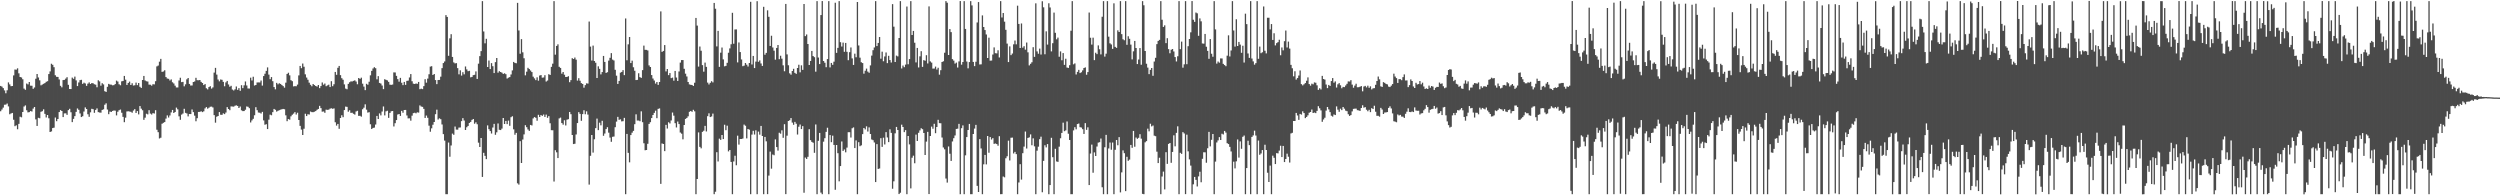 <?xml version="1.0" encoding="UTF-8"?>
<svg xmlns="http://www.w3.org/2000/svg" width="1920" height="150">
  <path d="M0 65.989h1v19.464H0zM1 66.521h1v17.623H1zM2 67.671h1v14.991H2zM3 69.434h1v11.002H3zM4 71.645h1v8.711H4zM5 69.299h1v10.204H5zM6 63.283h1v18.420H6zM7 64.801h1v22.969H7zM8 66.182h1v20.963H8zM9 66.063h1v20.649H9zM10 57.902h1v34.072H10zM11 53.402h1v43.502H11zM12 53.484h1v42.783H12zM13 52.504h1v46.795H13zM14 56.307h1v38.842H14zM15 59.115h1v30.513H15zM16 59.485h1v30.631H16zM17 60.866h1v25.128H17zM18 68.021h1v13.797H18zM19 68.976h1v11.948H19zM20 64.180h1v20.502H20zM21 64.800h1v21.514H21zM22 62.963h1v23.161H22zM23 65.778h1v19.523H23zM24 65.824h1v19.850H24zM25 68.218h1v15.200H25zM26 67.150h1v15.043H26zM27 60.454h1v31.240H27zM28 56.842h1v39.853H28zM29 59.492h1v30.964H29zM30 61.676h1v29.172H30zM31 65.525h1v20.327H31zM32 64.941h1v20.438H32zM33 64.336h1v19.615H33zM34 63.796h1v23.643H34zM35 62.837h1v27.398H35zM36 62.384h1v25.951H36zM37 56.869h1v33.985H37zM38 54.822h1v46.541H38zM39 48.965h1v51.956H39zM40 49.755h1v48.599H40zM41 51.608h1v46.461H41zM42 57.816h1v32.440H42zM43 58.984h1v34.084H43zM44 59.101h1v32.272H44zM45 61.033h1v25.037H45zM46 65.914h1v18.678H46zM47 67.065h1v18.160H47zM48 61.492h1v28.407H48zM49 61.338h1v25.746H49zM50 60.342h1v26.673H50zM51 59.265h1v28.976H51zM52 65.120h1v19.484H52zM53 68.327h1v15.233H53zM54 68.386h1v17.811H54zM55 59.615h1v34.204H55zM56 60.544h1v30.754H56zM57 58.826h1v30.344H57zM58 61.752h1v24.183H58zM59 66.092h1v17.188H59zM60 63.321h1v21.005H60zM61 61.520h1v25.641H61zM62 61.307h1v28.578H62zM63 64.407h1v24.890H63zM64 63.494h1v22.165H64zM65 64.110h1v18.380H65zM66 65.943h1v17.791H66zM67 64.238h1v23.542H67zM68 63.296h1v26.409H68zM69 64.494h1v21.756H69zM70 63.773h1v19.806H70zM71 63.933h1v19.931H71zM72 64.740h1v21.876H72zM73 65.035h1v19.378H73zM74 67.024h1v16.225H74zM75 61.632h1v24.506H75zM76 62.505h1v23.896H76zM77 65.769h1v20.785H77zM78 63.911h1v20.503H78zM79 64.832h1v19.123H79zM80 70.027h1v10.387H80zM81 70.601h1v8.750H81zM82 66.688h1v17.460H82zM83 64.405h1v23.318H83zM84 64.941h1v20.774H84zM85 65.042h1v20.922H85zM86 65.537h1v19.645H86zM87 65.378h1v19.470H87zM88 64.570h1v20.421H88zM89 61.884h1v26.754H89zM90 62.644h1v23.173H90zM91 64.720h1v19.911H91zM92 65.481h1v18.618H92zM93 62.461h1v24.114H93zM94 62.148h1v27.590H94zM95 58.293h1v35.534H95zM96 61.162h1v29.224H96zM97 65.233h1v20.396H97zM98 63.710h1v21.766H98zM99 62.655h1v22.987H99zM100 65.278h1v20.590H100zM101 63.943h1v22.634H101zM102 65.695h1v19.204H102zM103 65.487h1v18.346H103zM104 63.461h1v23.272H104zM105 65.370h1v19.931H105zM106 63.741h1v24.105H106zM107 66.642h1v14.819H107zM108 67.556h1v15.895H108zM109 61.436h1v23.272H109zM110 58.298h1v33.734H110zM111 61.804h1v28.581H111zM112 62.417h1v24.947H112zM113 62.602h1v25.258H113zM114 64.955h1v19.702H114zM115 65.061h1v22.187H115zM116 65.802h1v22.166H116zM117 64.666h1v22.224H117zM118 64.801h1v22.410H118zM119 62.338h1v22.290H119zM120 50.971h1v48.683H120zM121 50.307h1v51.245H121zM122 47.341h1v58.992H122zM123 45.192h1v60.581H123zM124 55.202h1v39.802H124zM125 54.892h1v39.404H125zM126 53.980h1v39.782H126zM127 59.189h1v31.891H127zM128 60.301h1v28.321H128zM129 60.505h1v29.760H129zM130 61.803h1v26.864H130zM131 61.003h1v25.301H131zM132 63.179h1v21.243H132zM133 64.090h1v22.706H133zM134 65.796h1v20.229H134zM135 67.196h1v15.428H135zM136 67.171h1v16.803H136zM137 61.776h1v27.557H137zM138 59.720h1v32.272H138zM139 63.090h1v24.909H139zM140 62.866h1v24.334H140zM141 66.289h1v17.260H141zM142 64.783h1v21.919H142zM143 60.905h1v26.224H143zM144 59.887h1v29.509H144zM145 64.470h1v23.079H145zM146 65.689h1v21.927H146zM147 65.621h1v18.466H147zM148 62.973h1v23.122H148zM149 62.549h1v26.269H149zM150 59.766h1v33.378H150zM151 61.604h1v29.148H151zM152 61.643h1v24.317H152zM153 61.433h1v24.489H153zM154 62.882h1v22.563H154zM155 63.762h1v22.338H155zM156 65.316h1v20.185H156zM157 64.577h1v18.686H157zM158 67.787h1v14.417H158zM159 68.639h1v14.812H159zM160 66.869h1v15.893H160zM161 66.210h1v15.779H161zM162 68.021h1v13.826H162zM163 67.133h1v15.413H163zM164 55.779h1v32.665H164zM165 52.100h1v42.115H165zM166 57.280h1v32.354H166zM167 61.107h1v27.961H167zM168 62.463h1v23.624H168zM169 61.036h1v27.074H169zM170 61.284h1v26.954H170zM171 62.875h1v24.172H171zM172 66.269h1v21.377H172zM173 63.280h1v23.142H173zM174 62.164h1v20.113H174zM175 64.856h1v18.839H175zM176 66.630h1v18.008H176zM177 65.908h1v15.807H177zM178 68.745h1v13.059H178zM179 69.454h1v12.481H179zM180 68.612h1v12.590H180zM181 66.392h1v14.485H181zM182 69.036h1v12.312H182zM183 67.688h1v15.280H183zM184 69.714h1v12.106H184zM185 65.449h1v19.283H185zM186 67.675h1v17.678H186zM187 65.523h1v19.751H187zM188 62.585h1v21.676H188zM189 65.617h1v16.157H189zM190 67.949h1v14.078H190zM191 68.002h1v15.107H191zM192 59.666h1v34.387H192zM193 61.775h1v30.673H193zM194 58.951h1v32.280H194zM195 65.706h1v22.801H195zM196 65.273h1v17.061H196zM197 63.358h1v21.269H197zM198 63.297h1v23.116H198zM199 63.319h1v23.238H199zM200 61.847h1v25.358H200zM201 65.742h1v20.167H201zM202 58.426h1v34.057H202zM203 56.628h1v39.152H203zM204 54.451h1v40.943H204zM205 51.761h1v47.357H205zM206 57.311h1v34.615H206zM207 60.845h1v27.203H207zM208 59.204h1v29.317H208zM209 62.372h1v23.771H209zM210 66.855h1v16.801H210zM211 68.605h1v15.741H211zM212 63.648h1v22.086H212zM213 64.742h1v20.348H213zM214 63.964h1v20.653H214zM215 64.450h1v19.777H215zM216 65.338h1v18.603H216zM217 66.150h1v17.512H217zM218 67.332h1v16.609H218zM219 63.481h1v25.089H219zM220 56.785h1v36.314H220zM221 55.843h1v35.615H221zM222 57.843h1v34.039H222zM223 61.588h1v27.756H223zM224 62.346h1v25.776H224zM225 66.363h1v20.870H225zM226 66.160h1v19.965H226zM227 66.231h1v21.750H227zM228 64.982h1v21.582H228zM229 57.912h1v34.240H229zM230 50.623h1v46.025H230zM231 52.383h1v47.167H231zM232 48.787h1v54.879H232zM233 51.247h1v47.637H233zM234 57.101h1v30.235H234zM235 59.562h1v29.575H235zM236 61.236h1v26.544H236zM237 63.492h1v24.461H237zM238 65.103h1v20.566H238zM239 66.244h1v19.878H239zM240 64.516h1v21.640H240zM241 65.331h1v20.456H241zM242 66.054h1v19.236H242zM243 66.493h1v17.816H243zM244 65.291h1v18.363H244zM245 67.703h1v13.620H245zM246 66.114h1v16.921H246zM247 63.324h1v22.437H247zM248 65.034h1v20.577H248zM249 64.164h1v22.491H249zM250 66.198h1v18.032H250zM251 65.585h1v18.816H251zM252 65.004h1v19.244H252zM253 66.854h1v16.579H253zM254 62.366h1v20.807H254zM255 66.186h1v17.348H255zM256 64.734h1v18.529H256zM257 55.252h1v38.652H257zM258 57.447h1v39.007H258zM259 52.057h1v43.127H259zM260 50.622h1v48.299H260zM261 57.695h1v32.936H261zM262 60.068h1v28.469H262zM263 61.243h1v28.769H263zM264 64.826h1v19.694H264zM265 68.044h1v13.811H265zM266 68.561h1v13.527H266zM267 64.399h1v21.428H267zM268 63.177h1v21.483H268zM269 62.490h1v24.196H269zM270 62.542h1v24.034H270zM271 62.125h1v25.250H271zM272 61.672h1v26.329H272zM273 62.641h1v22.977H273zM274 64.692h1v20.422H274zM275 59.917h1v29.053H275zM276 60.564h1v28.360H276zM277 59.673h1v29.903H277zM278 64.239h1v19.668H278zM279 66.533h1v16.151H279zM280 69.223h1v10.916H280zM281 64.342h1v19.879H281zM282 65.067h1v21.426H282zM283 62.790h1v23.397H283zM284 57.880h1v37.570H284zM285 54.429h1v44.642H285zM286 52.575h1v45.678H286zM287 51.608h1v46.386H287zM288 52.390h1v43.249H288zM289 60.952h1v28.070H289zM290 58.473h1v32.925H290zM291 63.696h1v23.377H291zM292 64.155h1v24.496H292zM293 65.677h1v19.983H293zM294 68.470h1v13.287H294zM295 60.813h1v27.827H295zM296 61.323h1v24.168H296zM297 61.763h1v23.289H297zM298 62.872h1v27.666H298zM299 65.042h1v21.713H299zM300 65.200h1v20.236H300zM301 64.910h1v20.360H301zM302 55.590h1v41.555H302zM303 55.662h1v38.959H303zM304 58.245h1v33.949H304zM305 60.755h1v27.214H305zM306 62.725h1v24.848H306zM307 59.799h1v29.221H307zM308 63.541h1v21.609H308zM309 65.399h1v21.184H309zM310 62.912h1v21.575H310zM311 65.188h1v19.247H311zM312 62.125h1v26.534H312zM313 61.894h1v29.014H313zM314 59.516h1v31.370H314zM315 56.886h1v35.798H315zM316 62.420h1v26.389H316zM317 64.271h1v22.637H317zM318 64.506h1v22.092H318zM319 64.111h1v22.925H319zM320 64.370h1v21.897H320zM321 62.908h1v23.569H321zM322 68.492h1v12.459H322zM323 68.122h1v13.709H323zM324 68.433h1v13.659H324zM325 66.156h1v17.461H325zM326 60.824h1v29.747H326zM327 63.503h1v25.209H327zM328 60.380h1v30.107H328zM329 57.022h1v39.481H329zM330 51.163h1v50.011H330zM331 50.822h1v47.744H331zM332 57.598h1v38.199H332zM333 56.851h1v36.825H333zM334 61.511h1v26.203H334zM335 64.602h1v19.643H335zM336 61.465h1v30.327H336zM337 61.414h1v29.473H337zM338 58.871h1v32.685H338zM339 52.305h1v43.269H339zM340 48.458h1v54.545H340zM341 47.223h1v60.749H341zM342 11.641h1v137.497H342zM343 12.994h1v136.148H343zM344 42.848h1v66.641H344zM345 29.434h1v90.952H345zM346 26.279h1v85.434H346zM347 43.711h1v58.887H347zM348 47.912h1v55.620H348zM349 48.689h1v48.503H349zM350 48.478h1v51.074H350zM351 52.341h1v47.227H351zM352 57.092h1v40.912H352zM353 54.036h1v43.846H353zM354 58.065h1v34.989H354zM355 55.452h1v35.290H355zM356 57.072h1v35.519H356zM357 51.067h1v48.778H357zM358 53.311h1v44.450H358zM359 54.682h1v42.018H359zM360 54.367h1v40.064H360zM361 59.398h1v34.222H361zM362 59.099h1v32.951H362zM363 57.686h1v33.705H363zM364 57.440h1v37.578H364zM365 54.855h1v39.094H365zM366 60.632h1v34.822H366zM367 48.899h1v60.656H367zM368 43.121h1v69.789H368zM369 39.261h1v66.747H369zM370 0.860h1v135.028H370zM371 24.158h1v93.192H371zM372 33.300h1v86.411H372zM373 29.778h1v92.434H373zM374 51.459h1v44.855H374zM375 46.495h1v52.749H375zM376 53.032h1v47.621H376zM377 48.503h1v54.055H377zM378 50.851h1v47.100H378zM379 56.102h1v39.006H379zM380 47.713h1v55.799H380zM381 44.547h1v57.073H381zM382 55.792h1v39.009H382zM383 54.685h1v45.013H383zM384 55.311h1v44.570H384zM385 55.821h1v42.920H385zM386 56.798h1v33.817H386zM387 56.272h1v38.952H387zM388 56.980h1v35.909H388zM389 60.309h1v35.008H389zM390 59.667h1v32.979H390zM391 59.200h1v37.414H391zM392 57.193h1v32.819H392zM393 54.041h1v35.240H393zM394 47.584h1v51.749H394zM395 48.330h1v55.150H395zM396 48.594h1v53.466H396zM397 2.192h1v138.598H397zM398 23.382h1v118.391H398zM399 41.266h1v67.153H399zM400 30.039h1v95.157H400zM401 40.208h1v66.931H401zM402 44.763h1v58.467H402zM403 57.870h1v38.270H403zM404 55.038h1v42.636H404zM405 52.075h1v47.367H405zM406 53.044h1v47.474H406zM407 54.181h1v41.793H407zM408 55.370h1v40.977H408zM409 58.880h1v32.071H409zM410 60.203h1v29.687H410zM411 61.520h1v28.957H411zM412 59.397h1v33.319H412zM413 61.969h1v26.201H413zM414 58.011h1v31.844H414zM415 57.637h1v30.747H415zM416 59.667h1v29.322H416zM417 59.508h1v28.427H417zM418 57.770h1v32.051H418zM419 62.627h1v25.364H419zM420 61.870h1v28.577H420zM421 57.004h1v32.204H421zM422 57.573h1v37.111H422zM423 51.363h1v48.608H423zM424 48.883h1v51.140H424zM425 0.856h1v138.542H425zM426 41.986h1v73.382H426zM427 35.259h1v81.737H427zM428 34.071h1v87.313H428zM429 51.292h1v39.638H429zM430 52.169h1v38.145H430zM431 56.585h1v37.929H431zM432 55.276h1v40.446H432zM433 57.419h1v34.937H433zM434 59.121h1v37.224H434zM435 59.101h1v32.828H435zM436 58.511h1v33.022H436zM437 63.139h1v22.852H437zM438 61.550h1v26.162H438zM439 44.707h1v58.955H439zM440 45.305h1v65.359H440zM441 44.160h1v66.227H441zM442 45.849h1v57.417H442zM443 61.903h1v32.594H443zM444 60.036h1v26.069H444zM445 62.029h1v25.402H445zM446 63.855h1v28.914H446zM447 64.450h1v23.215H447zM448 67.340h1v17.321H448zM449 65.381h1v22.372H449zM450 63.998h1v21.513H450zM451 64.231h1v23.779H451zM452 16.562h1v125.234H452zM453 35.797h1v83.857H453zM454 46.513h1v57.145H454zM455 35.022h1v82.160H455zM456 46.824h1v60.137H456zM457 48.199h1v50.231H457zM458 59.910h1v31.181H458zM459 50.956h1v48.980H459zM460 52.884h1v41.339H460zM461 57.126h1v39.110H461zM462 55.351h1v37.438H462zM463 42.951h1v61.350H463zM464 47.548h1v54.985H464zM465 56.013h1v43.099H465zM466 55.432h1v42.236H466zM467 46.545h1v55.343H467zM468 44.396h1v61.297H468zM469 40.799h1v68.121H469zM470 45.761h1v59.314H470zM471 46.427h1v58.408H471zM472 53.624h1v44.074H472zM473 58.128h1v35.251H473zM474 64.463h1v25.279H474zM475 62.150h1v29.836H475zM476 55.803h1v35.856H476zM477 55.248h1v38.000H477zM478 53.871h1v39.202H478zM479 57.698h1v32.834H479zM480 14.162h1v134.972H480zM481 46.273h1v56.600H481zM482 34.052h1v83.331H482zM483 28.394h1v96.257H483zM484 48.443h1v55.300H484zM485 46.580h1v55.283H485zM486 51.659h1v48.850H486zM487 54.327h1v41.076H487zM488 61.489h1v26.298H488zM489 61.340h1v31.215H489zM490 56.274h1v36.306H490zM491 59.227h1v33.880H491zM492 59.799h1v25.705H492zM493 53.861h1v40.007H493zM494 35.012h1v75.014H494zM495 38.270h1v77.136H495zM496 38.274h1v76.915H496zM497 38.774h1v71.677H497zM498 50.246h1v44.924H498zM499 51.457h1v42.374H499zM500 57.675h1v33.017H500zM501 60.327h1v27.973H501zM502 61.839h1v24.836H502zM503 64.223h1v20.783H503zM504 62.968h1v27.814H504zM505 65.158h1v18.472H505zM506 62.968h1v20.291H506zM507 8.729h1v132.500H507zM508 39.858h1v70.341H508zM509 39.131h1v71.461H509zM510 34.634h1v81.428H510zM511 54.836h1v41.074H511zM512 52.973h1v45.756H512zM513 57.713h1v36.202H513zM514 56.120h1v38.696H514zM515 59.993h1v32.499H515zM516 59.612h1v26.833H516zM517 61.937h1v26.912H517zM518 54.478h1v40.143H518zM519 59.544h1v38.363H519zM520 62.132h1v31.209H520zM521 54.906h1v40.355H521zM522 48.079h1v53.688H522zM523 46.107h1v56.563H523zM524 46.143h1v60.845H524zM525 52.845h1v43.175H525zM526 56.601h1v34.762H526zM527 58.707h1v31.877H527zM528 62.970h1v26.356H528zM529 64.837h1v21.044H529zM530 65.151h1v20.104H530zM531 65.299h1v20.551H531zM532 65.992h1v18.344H532zM533 63.554h1v21.926H533zM534 13.790h1v135.354H534zM535 19.677h1v117.804H535zM536 51.143h1v50.552H536zM537 35.737h1v77.042H537zM538 38.952h1v74.958H538zM539 50.013h1v51.277H539zM540 55.039h1v45.379H540zM541 48.055h1v48.628H541zM542 51.377h1v49.571H542zM543 63.434h1v25.807H543zM544 64.852h1v22.201H544zM545 63.603h1v26.321H545zM546 62.358h1v27.101H546zM547 63.272h1v23.993H547zM548 2.270h1v146.870H548zM549 6.704h1v140.553H549zM550 35.611h1v81.280H550zM551 23.706h1v100.303H551zM552 51.333h1v55.158H552zM553 40.456h1v66.964H553zM554 36.479h1v67.206H554zM555 45.602h1v61.217H555zM556 50.941h1v44.880H556zM557 50.581h1v49.438H557zM558 48.241h1v48.252H558zM559 40.520h1v75.779H559zM560 37.182h1v78.035H560zM561 33.977h1v90.368H561zM562 9.827h1v139.316H562zM563 33.605h1v90.421H563zM564 22.631h1v96.978H564zM565 22.580h1v104.323H565zM566 47.935h1v56.275H566zM567 32.616h1v78.449H567zM568 40.003h1v66.762H568zM569 45.658h1v61.113H569zM570 50.858h1v55.530H570zM571 50.365h1v45.313H571zM572 48.387h1v48.158H572zM573 49.647h1v56.625H573zM574 51.076h1v48.008H574zM575 48.400h1v51.161H575zM576 1.381h1v147.746H576zM577 49.489h1v53.871H577zM578 42.959h1v57.517H578zM579 52.292h1v51.039H579zM580 47.302h1v52.791H580zM581 0.939h1v148.202H581zM582 47.459h1v53.590H582zM583 46.405h1v56.997H583zM584 48.732h1v47.988H584zM585 50.622h1v53.818H585zM586 5.227h1v143.931H586zM587 42.020h1v63.140H587zM588 40.579h1v67.986H588zM589 7.934h1v141.178H589zM590 12.879h1v121.993H590zM591 35.294h1v81.125H591zM592 27.423h1v102.139H592zM593 36.470h1v82.204H593zM594 38.926h1v80.325H594zM595 45.831h1v61.247H595zM596 36.798h1v76.133H596zM597 34.552h1v81.122H597zM598 45.486h1v56.461H598zM599 42.796h1v59.881H599zM600 45.055h1v55.044H600zM601 50.183h1v55.637H601zM602 54.737h1v40.643H602zM603 3.028h1v146.091H603zM604 41.783h1v62.394H604zM605 50.118h1v42.823H605zM606 56.305h1v36.073H606zM607 57.352h1v33.334H607zM608 54.528h1v39.622H608zM609 52.846h1v42.983H609zM610 55.958h1v37.637H610zM611 56.706h1v38.333H611zM612 52.248h1v51.094H612zM613 49.704h1v47.635H613zM614 55.546h1v40.101H614zM615 50.152h1v48.996H615zM616 53.652h1v43.213H616zM617 3.083h1v144.961H617zM618 27.745h1v93.261H618zM619 26.466h1v95.594H619zM620 33.779h1v86.662H620zM621 49.942h1v49.308H621zM622 46.814h1v60.788H622zM623 39.092h1v69.847H623zM624 43.044h1v66.565H624zM625 43.936h1v73.408H625zM626 55.060h1v40.525H626zM627 0.855h1v148.287H627zM628 44.159h1v63.959H628zM629 49.195h1v52.874H629zM630 11.593h1v136.337H630zM631 0.838h1v148.305H631zM632 46.869h1v61.930H632zM633 48.158h1v57.992H633zM634 51.592h1v49.670H634zM635 45.381h1v52.729H635zM636 0.854h1v148.285H636zM637 51.763h1v51.992H637zM638 48.339h1v60.877H638zM639 49.771h1v54.428H639zM640 47.366h1v63.926H640zM641 2.104h1v143.638H641zM642 40.622h1v70.726H642zM643 36.739h1v80.924H643zM644 0.869h1v138.389H644zM645 32.415h1v95.144H645zM646 35.730h1v72.939H646zM647 32.710h1v83.219H647zM648 39.805h1v74.966H648zM649 32.991h1v83.979H649zM650 39.800h1v73.570H650zM651 46.213h1v55.316H651zM652 40.075h1v61.455H652zM653 36.446h1v69.170H653zM654 44.833h1v53.679H654zM655 49.853h1v48.004H655zM656 41.212h1v72.512H656zM657 43.996h1v63.830H657zM658 1.542h1v147.619H658zM659 34.925h1v74.292H659zM660 44.293h1v67.982H660zM661 47.802h1v63.825H661zM662 48.410h1v54.582H662zM663 56.570h1v41.747H663zM664 54.329h1v45.059H664zM665 52.677h1v44.344H665zM666 55.002h1v46.014H666zM667 55.851h1v41.983H667zM668 50.247h1v52.658H668zM669 42.702h1v64.401H669zM670 38.573h1v69.123H670zM671 36.460h1v72.966H671zM672 0.858h1v138.963H672zM673 35.359h1v75.317H673zM674 32.991h1v96.739H674zM675 28.435h1v100.970H675zM676 45.044h1v61.099H676zM677 39.667h1v73.106H677zM678 47.037h1v58.711H678zM679 43.343h1v67.626H679zM680 40.278h1v61.176H680zM681 48.504h1v57.062H681zM682 42.846h1v66.301H682zM683 46.138h1v53.187H683zM684 48.050h1v53.977H684zM685 3.167h1v141.785H685zM686 20.490h1v118.768H686zM687 47.629h1v54.761H687zM688 42.699h1v54.767H688zM689 43.338h1v56.482H689zM690 29.168h1v119.857H690zM691 0.867h1v147.164H691zM692 52.562h1v43.165H692zM693 50.306h1v47.213H693zM694 51.622h1v49.873H694zM695 49.624h1v50.325H695zM696 4.995h1v144.143H696zM697 49.369h1v55.086H697zM698 45.365h1v65.536H698zM699 0.858h1v143.844H699zM700 26.905h1v94.250H700zM701 23.764h1v95.788H701zM702 32.841h1v92.532H702zM703 47.910h1v55.451H703zM704 36.811h1v71.479H704zM705 51.796h1v50.198H705zM706 43.240h1v56.893H706zM707 39.319h1v59.176H707zM708 51.335h1v47.910H708zM709 46.198h1v55.923H709zM710 46.656h1v72.387H710zM711 42.393h1v66.374H711zM712 48.758h1v52.506H712zM713 4.901h1v144.132H713zM714 47.131h1v57.336H714zM715 48.076h1v49.149H715zM716 52.665h1v46.228H716zM717 52.660h1v42.441H717zM718 51.159h1v51.160H718zM719 53.391h1v44.151H719zM720 52.011h1v40.004H720zM721 57.326h1v37.240H721zM722 53.915h1v40.748H722zM723 47.603h1v58.013H723zM724 47.071h1v66.205H724zM725 40.497h1v74.176H725zM726 0.868h1v136.240H726zM727 2.079h1v138.134H727zM728 42.221h1v70.250H728zM729 22.306h1v95.775H729zM730 24.696h1v98.879H730zM731 45.419h1v63.237H731zM732 46.536h1v59.625H732zM733 48.854h1v55.196H733zM734 48.084h1v50.948H734zM735 51.883h1v46.925H735zM736 47.134h1v47.996H736zM737 0.841h1v148.330H737zM738 49.670h1v48.806H738zM739 47.604h1v48.696H739zM740 0.864h1v148.292H740zM741 22.213h1v97.083H741zM742 47.268h1v57.974H742zM743 52.504h1v47.336H743zM744 47.673h1v47.514H744zM745 0.858h1v148.292H745zM746 4.130h1v145.010H746zM747 47.564h1v55.370H747zM748 50.813h1v47.927H748zM749 47.415h1v48.467H749zM750 17.260h1v125.485H750zM751 1.573h1v145.887H751zM752 49.503h1v57.363H752zM753 49.404h1v64.629H753zM754 11.801h1v137.361H754zM755 20.743h1v105.468H755zM756 23.072h1v95.917H756zM757 26.486h1v99.769H757zM758 44.536h1v59.907H758zM759 28.904h1v88.401H759zM760 46.607h1v58.673H760zM761 46.514h1v60.671H761zM762 41.860h1v64.235H762zM763 36.419h1v74.069H763zM764 40.850h1v69.312H764zM765 40.999h1v69.640H765zM766 38.608h1v73.336H766zM767 44.127h1v60.451H767zM768 0.854h1v148.292H768zM769 13.426h1v135.665H769zM770 9.999h1v125.575H770zM771 16.646h1v119.539H771zM772 22.891h1v98.649H772zM773 33.477h1v86.520H773zM774 47.643h1v60.376H774zM775 35.657h1v87.603H775zM776 42.336h1v63.469H776zM777 41.107h1v64.576H777zM778 34.025h1v83.852H778zM779 31.109h1v85.508H779zM780 34.050h1v84.306H780zM781 4.355h1v144.792H781zM782 18.406h1v121.744H782zM783 36.863h1v89.241H783zM784 18.015h1v119.934H784zM785 36.619h1v81.019H785zM786 35.487h1v77.091H786zM787 38.125h1v62.907H787zM788 32.689h1v81.400H788zM789 40.188h1v65.721H789zM790 50.239h1v55.247H790zM791 48.976h1v54.251H791zM792 47.824h1v63.754H792zM793 36.258h1v69.964H793zM794 43.685h1v68.678H794zM795 2.534h1v146.616H795zM796 39.485h1v76.213H796zM797 41.291h1v71.370H797zM798 37.348h1v69.576H798zM799 41.881h1v63.105H799zM800 0.977h1v146.707H800zM801 5.619h1v117.903H801zM802 41.659h1v69.924H802zM803 24.056h1v89.134H803zM804 34.244h1v76.422H804zM805 2.510h1v146.618H805zM806 5.709h1v136.429H806zM807 39.481h1v66.326H807zM808 33.189h1v87.548H808zM809 9.685h1v139.447H809zM810 25.210h1v89.046H810zM811 30.189h1v93.793H811zM812 28.868h1v95.438H812zM813 43.592h1v69.062H813zM814 39.454h1v66.728H814zM815 46.267h1v55.826H815zM816 40.769h1v53.459H816zM817 49.804h1v50.959H817zM818 45.123h1v55.002H818zM819 51.862h1v41.400H819zM820 52.156h1v50.568H820zM821 50.059h1v57.476H821zM822 23.580h1v125.560H822zM823 0.861h1v148.282H823zM824 49.397h1v50.741H824zM825 48.692h1v48.996H825zM826 57.204h1v42.101H826zM827 55.177h1v40.120H827zM828 53.663h1v41.226H828zM829 56.118h1v41.571H829zM830 55.492h1v42.430H830zM831 54.059h1v45.187H831zM832 52.239h1v50.619H832zM833 51.752h1v42.789H833zM834 57.394h1v42.369H834zM835 55.332h1v42.471H835zM836 9.629h1v132.519H836zM837 28.991h1v88.919H837zM838 34.274h1v76.763H838zM839 28.934h1v103.730H839zM840 46.161h1v70.858H840zM841 40.486h1v79.304H841zM842 41.570h1v70.944H842zM843 34.890h1v74.633H843zM844 37.839h1v71.376H844zM845 41.759h1v64.636H845zM846 12.842h1v130.959H846zM847 0.861h1v148.262H847zM848 43.493h1v69.623H848zM849 41.193h1v62.393H849zM850 0.848h1v148.299H850zM851 28.142h1v85.887H851zM852 33.278h1v76.161H852zM853 34.152h1v80.855H853zM854 37.521h1v71.930H854zM855 2.568h1v146.565H855zM856 35.971h1v79.067H856zM857 36.773h1v70.746H857zM858 23.288h1v88.266H858zM859 24.600h1v80.699H859zM860 0.848h1v146.914H860zM861 26.229h1v106.190H861zM862 30.132h1v85.354H862zM863 30.944h1v86.730H863zM864 0.863h1v145.941H864zM865 34.431h1v86.006H865zM866 27.862h1v95.633H866zM867 29.788h1v92.788H867zM868 34.232h1v77.089H868zM869 45.601h1v67.931H869zM870 39.417h1v61.119H870zM871 31.414h1v81.284H871zM872 36.841h1v68.791H872zM873 49.211h1v57.367H873zM874 45.696h1v60.119H874zM875 36.933h1v66.114H875zM876 49.703h1v56.797H876zM877 0.860h1v148.028H877zM878 4.049h1v145.092H878zM879 39.150h1v70.143H879zM880 48.963h1v59.429H880zM881 51.896h1v46.934H881zM882 56.935h1v43.907H882zM883 53.673h1v41.363H883zM884 52.216h1v44.872H884zM885 58.190h1v38.238H885zM886 47.276h1v56.894H886zM887 44.411h1v60.211H887zM888 33.890h1v82.580H888zM889 31.455h1v93.791H889zM890 30.635h1v90.510H890zM891 0.853h1v148.294H891zM892 15.134h1v120.433H892zM893 20.705h1v111.070H893zM894 19.446h1v126.027H894zM895 33.150h1v83.718H895zM896 29.344h1v96.510H896zM897 37.752h1v72.794H897zM898 40.903h1v68.903H898zM899 38.184h1v86.847H899zM900 37.628h1v79.052H900zM901 39.518h1v64.413H901zM902 43.807h1v68.574H902zM903 47.220h1v54.844H903zM904 43.194h1v53.806H904zM905 0.879h1v148.265H905zM906 37.801h1v79.558H906zM907 31.929h1v86.226H907zM908 51.945h1v49.546H908zM909 49.409h1v53.110H909zM910 0.856h1v148.243H910zM911 49.313h1v54.116H911zM912 35.486h1v80.751H912zM913 29.977h1v92.419H913zM914 24.829h1v102.362H914zM915 0.823h1v148.319H915zM916 15.134h1v126.413H916zM917 16.811h1v119.067H917zM918 9.603h1v128.543H918zM919 10.227h1v132.997H919zM920 27.494h1v108.004H920zM921 14.120h1v117.789H921zM922 16.392h1v123.567H922zM923 33.367h1v88.613H923zM924 33.540h1v83.394H924zM925 26.056h1v90.944H925zM926 35.869h1v89.113H926zM927 39.085h1v74.777H927zM928 45.167h1v56.120H928zM929 29.978h1v82.465H929zM930 41.271h1v66.109H930zM931 43.556h1v59.374H931zM932 0.866h1v148.278H932zM933 22.563h1v101.542H933zM934 48.842h1v60.572H934zM935 47.250h1v60.595H935zM936 48.146h1v57.159H936zM937 44.849h1v62.665H937zM938 44.897h1v57.814H938zM939 49.045h1v54.224H939zM940 49.971h1v50.603H940zM941 50.852h1v50.960H941zM942 42.744h1v67.223H942zM943 27.160h1v83.469H943zM944 43.362h1v69.442H944zM945 38.743h1v77.572H945zM946 0.846h1v148.299H946zM947 23.388h1v100.794H947zM948 35.810h1v93.523H948zM949 14.799h1v109.100H949zM950 35.350h1v71.758H950zM951 32.213h1v88.843H951zM952 34.278h1v74.295H952zM953 40.551h1v73.741H953zM954 35.133h1v69.943H954zM955 48.025h1v56.086H955zM956 10.508h1v138.612H956zM957 18.528h1v110.531H957zM958 41.076h1v67.014H958zM959 44.422h1v67.033H959zM960 0.859h1v148.287H960zM961 44.927h1v60.250H961zM962 47.132h1v56.871H962zM963 49.650h1v50.696H963zM964 48.479h1v55.601H964zM965 0.851h1v148.301H965zM966 45.167h1v62.769H966zM967 35.781h1v83.111H967zM968 40.859h1v77.018H968zM969 40.150h1v75.110H969zM970 4.952h1v144.197H970zM971 38.961h1v72.189H971zM972 41.000h1v74.205H972zM973 13.642h1v119.041H973zM974 13.636h1v126.124H974zM975 22.598h1v104.586H975zM976 18.508h1v130.637H976zM977 30.675h1v88.871H977zM978 25.526h1v95.659H978zM979 34.873h1v91.140H979zM980 33.144h1v84.457H980zM981 32.361h1v85.449H981zM982 30.500h1v85.152H982zM983 42.464h1v69.483H983zM984 36.458h1v84.177H984zM985 38.660h1v73.393H985zM986 31.643h1v92.803H986zM987 23.464h1v98.660H987zM988 36.478h1v81.551H988zM989 31.929h1v88.438H989zM990 37.312h1v87.531H990zM991 49.817h1v52.674H991zM992 52.432h1v49.583H992zM993 58.648h1v34.263H993zM994 54.742h1v38.197H994zM995 61.138h1v25.612H995zM996 59.966h1v28.716H996zM997 58.017h1v34.046H997zM998 54.135h1v33.365H998zM999 64.606h1v23.415H999zM1000 65.593h1v19.889H1000zM1001 64.739h1v22.085H1001zM1002 63.782h1v26.922H1002zM1003 61.983h1v27.840H1003zM1004 59.465h1v29.117H1004zM1005 64.558h1v22.022H1005zM1006 65.794h1v20.215H1006zM1007 64.280h1v19.862H1007zM1008 64.787h1v21.978H1008zM1009 63.283h1v23.151H1009zM1010 63.555h1v23.356H1010zM1011 65.520h1v19.629H1011zM1012 69.036h1v12.548H1012zM1013 67.778h1v15.377H1013zM1014 68.686h1v16.089H1014zM1015 58.251h1v35.286H1015zM1016 60.688h1v31.037H1016zM1017 61.143h1v29.283H1017zM1018 64.945h1v19.977H1018zM1019 67.696h1v14.480H1019zM1020 65.253h1v18.762H1020zM1021 65.999h1v20.100H1021zM1022 62.255h1v26.617H1022zM1023 59.950h1v29.603H1023zM1024 63.468h1v24.422H1024zM1025 62.513h1v25.844H1025zM1026 67.251h1v14.458H1026zM1027 64.760h1v19.460H1027zM1028 63.856h1v21.986H1028zM1029 65.488h1v17.983H1029zM1030 67.767h1v16.812H1030zM1031 66.715h1v15.471H1031zM1032 66.931h1v16.513H1032zM1033 65.621h1v19.354H1033zM1034 64.370h1v21.043H1034zM1035 62.491h1v25.284H1035zM1036 62.623h1v26.439H1036zM1037 61.525h1v26.835H1037zM1038 64.951h1v20.602H1038zM1039 67.396h1v16.209H1039zM1040 65.745h1v17.714H1040zM1041 64.303h1v19.079H1041zM1042 67.028h1v17.621H1042zM1043 66.946h1v17.852H1043zM1044 66.594h1v18.627H1044zM1045 66.117h1v16.850H1045zM1046 70.168h1v10.670H1046zM1047 66.453h1v16.213H1047zM1048 65.951h1v16.349H1048zM1049 67.108h1v17.173H1049zM1050 65.771h1v19.706H1050zM1051 67.408h1v16.934H1051zM1052 66.314h1v19.818H1052zM1053 68.663h1v14.404H1053zM1054 67.851h1v15.881H1054zM1055 67.663h1v13.530H1055zM1056 65.112h1v20.684H1056zM1057 62.218h1v26.709H1057zM1058 58.789h1v30.159H1058zM1059 60.909h1v28.713H1059zM1060 66.283h1v16.541H1060zM1061 66.749h1v17.385H1061zM1062 63.060h1v24.471H1062zM1063 63.667h1v22.776H1063zM1064 64.455h1v21.888H1064zM1065 64.808h1v21.239H1065zM1066 66.531h1v16.386H1066zM1067 66.864h1v14.816H1067zM1068 65.800h1v17.520H1068zM1069 64.550h1v22.553H1069zM1070 56.584h1v36.533H1070zM1071 58.803h1v34.642H1071zM1072 60.027h1v33.896H1072zM1073 63.678h1v24.217H1073zM1074 60.796h1v27.858H1074zM1075 60.837h1v27.371H1075zM1076 61.599h1v27.937H1076zM1077 59.239h1v30.366H1077zM1078 57.144h1v33.420H1078zM1079 61.790h1v25.613H1079zM1080 61.722h1v24.057H1080zM1081 66.902h1v16.309H1081zM1082 65.370h1v20.587H1082zM1083 60.964h1v25.175H1083zM1084 62.194h1v23.432H1084zM1085 66.416h1v19.643H1085zM1086 67.577h1v14.889H1086zM1087 63.615h1v21.297H1087zM1088 64.865h1v20.228H1088zM1089 64.544h1v20.481H1089zM1090 62.276h1v25.676H1090zM1091 64.769h1v22.330H1091zM1092 63.501h1v23.371H1092zM1093 66.397h1v18.316H1093zM1094 68.320h1v15.218H1094zM1095 67.855h1v12.892H1095zM1096 68.329h1v13.887H1096zM1097 65.735h1v20.798H1097zM1098 67.359h1v16.986H1098zM1099 66.030h1v17.852H1099zM1100 66.522h1v17.053H1100zM1101 69.050h1v12.288H1101zM1102 67.428h1v16.061H1102zM1103 66.706h1v15.891H1103zM1104 66.740h1v20.484H1104zM1105 63.365h1v23.446H1105zM1106 64.421h1v21.002H1106zM1107 64.035h1v24.343H1107zM1108 66.267h1v16.209H1108zM1109 67.713h1v14.432H1109zM1110 67.182h1v21.391H1110zM1111 57.621h1v35.610H1111zM1112 53.777h1v42.336H1112zM1113 53.083h1v44.885H1113zM1114 53.390h1v43.996H1114zM1115 59.009h1v29.622H1115zM1116 62.329h1v24.510H1116zM1117 61.335h1v27.100H1117zM1118 64.350h1v22.291H1118zM1119 64.879h1v19.684H1119zM1120 66.598h1v18.248H1120zM1121 65.964h1v18.104H1121zM1122 67.939h1v15.018H1122zM1123 68.250h1v16.485H1123zM1124 64.202h1v25.612H1124zM1125 61.729h1v30.962H1125zM1126 64.279h1v24.967H1126zM1127 62.500h1v24.053H1127zM1128 69.369h1v12.091H1128zM1129 67.298h1v15.920H1129zM1130 67.236h1v15.667H1130zM1131 65.010h1v21.424H1131zM1132 63.788h1v26.459H1132zM1133 64.021h1v22.570H1133zM1134 64.236h1v22.384H1134zM1135 63.271h1v24.559H1135zM1136 68.560h1v14.141H1136zM1137 66.274h1v17.812H1137zM1138 67.422h1v15.471H1138zM1139 66.288h1v17.173H1139zM1140 66.262h1v17.757H1140zM1141 66.688h1v15.923H1141zM1142 65.130h1v19.738H1142zM1143 61.271h1v24.960H1143zM1144 60.794h1v26.769H1144zM1145 59.652h1v29.830H1145zM1146 60.239h1v29.059H1146zM1147 59.949h1v28.601H1147zM1148 65.661h1v19.196H1148zM1149 67.273h1v18.080H1149zM1150 64.149h1v20.234H1150zM1151 66.159h1v17.075H1151zM1152 67.878h1v15.953H1152zM1153 67.365h1v16.741H1153zM1154 65.432h1v19.861H1154zM1155 65.244h1v18.628H1155zM1156 65.743h1v19.903H1156zM1157 63.136h1v22.951H1157zM1158 64.001h1v20.594H1158zM1159 66.420h1v17.676H1159zM1160 65.426h1v21.633H1160zM1161 64.521h1v20.871H1161zM1162 65.853h1v19.397H1162zM1163 68.264h1v12.792H1163zM1164 67.264h1v13.724H1164zM1165 65.700h1v16.527H1165zM1166 55.945h1v36.188H1166zM1167 55.644h1v36.282H1167zM1168 59.121h1v31.818H1168zM1169 60.898h1v29.017H1169zM1170 63.040h1v25.552H1170zM1171 64.017h1v22.228H1171zM1172 64.012h1v22.971H1172zM1173 63.223h1v23.783H1173zM1174 63.467h1v25.084H1174zM1175 62.808h1v26.098H1175zM1176 66.232h1v16.474H1176zM1177 68.674h1v13.127H1177zM1178 67.097h1v14.503H1178zM1179 64.333h1v25.655H1179zM1180 60.396h1v32.336H1180zM1181 62.200h1v25.994H1181zM1182 62.113h1v25.675H1182zM1183 69.031h1v14.206H1183zM1184 66.433h1v16.578H1184zM1185 65.942h1v17.210H1185zM1186 67.001h1v19.350H1186zM1187 64.231h1v23.498H1187zM1188 63.019h1v24.110H1188zM1189 65.000h1v18.875H1189zM1190 67.934h1v15.418H1190zM1191 68.281h1v13.344H1191zM1192 69.183h1v13.433H1192zM1193 67.582h1v15.624H1193zM1194 67.098h1v15.134H1194zM1195 67.516h1v15.759H1195zM1196 66.812h1v15.209H1196zM1197 64.165h1v20.868H1197zM1198 63.993h1v20.548H1198zM1199 63.713h1v21.873H1199zM1200 63.707h1v23.635H1200zM1201 66.633h1v19.832H1201zM1202 68.111h1v13.455H1202zM1203 66.428h1v16.726H1203zM1204 66.727h1v15.869H1204zM1205 65.798h1v16.660H1205zM1206 33.769h1v112.745H1206zM1207 0.832h1v148.326H1207zM1208 38.801h1v69.449H1208zM1209 39.166h1v83.007H1209zM1210 22.992h1v105.859H1210zM1211 34.294h1v79.084H1211zM1212 40.798h1v72.964H1212zM1213 43.521h1v69.209H1213zM1214 46.762h1v57.183H1214zM1215 40.240h1v64.686H1215zM1216 38.863h1v69.857H1216zM1217 29.160h1v83.147H1217zM1218 41.861h1v63.572H1218zM1219 49.021h1v54.421H1219zM1220 5.878h1v143.265H1220zM1221 26.070h1v97.640H1221zM1222 31.236h1v88.452H1222zM1223 21.737h1v112.630H1223zM1224 37.715h1v71.155H1224zM1225 42.315h1v64.539H1225zM1226 43.361h1v54.743H1226zM1227 45.802h1v56.193H1227zM1228 52.074h1v48.022H1228zM1229 37.221h1v71.516H1229zM1230 50.605h1v62.480H1230zM1231 54.425h1v43.949H1231zM1232 50.370h1v50.675H1232zM1233 56.242h1v36.614H1233zM1234 6.163h1v142.976H1234zM1235 51.549h1v40.107H1235zM1236 51.159h1v43.210H1236zM1237 59.968h1v33.484H1237zM1238 56.444h1v34.514H1238zM1239 2.049h1v147.089H1239zM1240 52.768h1v52.723H1240zM1241 53.557h1v47.951H1241zM1242 56.625h1v37.470H1242zM1243 50.435h1v53.667H1243zM1244 0.869h1v147.922H1244zM1245 43.988h1v77.849H1245zM1246 60.974h1v29.169H1246zM1247 60.440h1v29.259H1247zM1248 6.702h1v142.430H1248zM1249 46.813h1v59.721H1249zM1250 38.810h1v80.099H1250zM1251 32.866h1v83.481H1251zM1252 42.660h1v61.157H1252zM1253 39.454h1v67.103H1253zM1254 46.342h1v58.464H1254zM1255 50.022h1v48.141H1255zM1256 42.439h1v59.459H1256zM1257 50.027h1v52.856H1257zM1258 49.886h1v48.899H1258zM1259 55.167h1v42.618H1259zM1260 57.819h1v34.407H1260zM1261 4.355h1v144.774H1261zM1262 0.872h1v148.197H1262zM1263 47.705h1v54.744H1263zM1264 50.674h1v50.139H1264zM1265 39.261h1v69.130H1265zM1266 38.473h1v66.983H1266zM1267 46.370h1v63.459H1267zM1268 53.454h1v48.703H1268zM1269 48.859h1v52.982H1269zM1270 47.935h1v50.717H1270zM1271 49.095h1v49.670H1271zM1272 53.133h1v43.736H1272zM1273 58.689h1v33.164H1273zM1274 60.470h1v34.498H1274zM1275 0.935h1v139.457H1275zM1276 26.680h1v93.565H1276zM1277 34.330h1v91.290H1277zM1278 28.488h1v96.331H1278zM1279 50.273h1v47.006H1279zM1280 43.928h1v60.622H1280zM1281 49.122h1v46.577H1281zM1282 43.061h1v61.522H1282zM1283 51.025h1v47.735H1283zM1284 45.553h1v66.577H1284zM1285 1.260h1v147.890H1285zM1286 3.479h1v143.192H1286zM1287 51.197h1v43.986H1287zM1288 54.960h1v38.181H1288zM1289 2.927h1v146.227H1289zM1290 53.681h1v49.086H1290zM1291 54.215h1v41.811H1291zM1292 52.586h1v45.889H1292zM1293 52.069h1v44.894H1293zM1294 2.793h1v146.353H1294zM1295 59.758h1v28.472H1295zM1296 55.570h1v43.509H1296zM1297 51.506h1v51.408H1297zM1298 57.075h1v44.067H1298zM1299 3.644h1v145.087H1299zM1300 52.777h1v42.948H1300zM1301 60.928h1v25.132H1301zM1302 2.876h1v146.282H1302zM1303 11.407h1v123.429H1303zM1304 45.933h1v59.275H1304zM1305 36.392h1v77.201H1305zM1306 37.434h1v72.731H1306zM1307 34.367h1v74.467H1307zM1308 44.877h1v68.901H1308zM1309 37.448h1v71.973H1309zM1310 45.730h1v64.140H1310zM1311 46.925h1v56.795H1311zM1312 48.002h1v56.777H1312zM1313 53.287h1v46.632H1313zM1314 55.453h1v39.038H1314zM1315 55.386h1v37.630H1315zM1316 5.657h1v143.480H1316zM1317 40.524h1v81.951H1317zM1318 49.184h1v54.530H1318zM1319 55.456h1v41.654H1319zM1320 58.919h1v31.217H1320zM1321 48.981h1v46.617H1321zM1322 50.033h1v50.579H1322zM1323 56.639h1v37.538H1323zM1324 55.147h1v37.399H1324zM1325 63.032h1v25.590H1325zM1326 59.752h1v31.328H1326zM1327 54.350h1v38.357H1327zM1328 54.262h1v35.900H1328zM1329 57.767h1v30.514H1329zM1330 9.387h1v139.758H1330zM1331 36.447h1v82.139H1331zM1332 35.437h1v88.583H1332zM1333 21.871h1v102.329H1333zM1334 42.310h1v56.839H1334zM1335 37.151h1v65.544H1335zM1336 55.464h1v45.628H1336zM1337 50.166h1v48.922H1337zM1338 43.119h1v53.690H1338zM1339 49.871h1v58.593H1339zM1340 51.220h1v46.684H1340zM1341 52.393h1v47.924H1341zM1342 55.759h1v38.865H1342zM1343 55.416h1v40.426H1343zM1344 2.929h1v146.217H1344zM1345 52.560h1v48.247H1345zM1346 48.875h1v55.140H1346zM1347 54.757h1v41.051H1347zM1348 55.087h1v42.153H1348zM1349 6.322h1v142.818H1349zM1350 59.053h1v48.407H1350zM1351 53.575h1v41.503H1351zM1352 53.651h1v43.830H1352zM1353 49.162h1v49.503H1353zM1354 3.255h1v145.896H1354zM1355 56.714h1v35.414H1355zM1356 58.384h1v28.382H1356zM1357 9.003h1v140.140H1357zM1358 24.418h1v105.745H1358zM1359 47.308h1v63.455H1359zM1360 30.913h1v86.166H1360zM1361 40.832h1v76.521H1361zM1362 41.340h1v72.988H1362zM1363 42.869h1v63.664H1363zM1364 38.485h1v67.643H1364zM1365 39.808h1v69.935H1365zM1366 42.910h1v61.191H1366zM1367 46.635h1v52.505H1367zM1368 46.952h1v56.806H1368zM1369 58.563h1v33.216H1369zM1370 59.466h1v29.441H1370zM1371 0.868h1v148.286H1371zM1372 49.966h1v51.078H1372zM1373 57.879h1v36.388H1373zM1374 57.244h1v33.364H1374zM1375 66.620h1v20.843H1375zM1376 54.974h1v36.661H1376zM1377 54.575h1v40.076H1377zM1378 57.541h1v33.313H1378zM1379 55.675h1v37.012H1379zM1380 54.202h1v41.067H1380zM1381 58.663h1v32.045H1381zM1382 58.626h1v35.490H1382zM1383 58.081h1v33.866H1383zM1384 55.169h1v38.604H1384zM1385 0.866h1v145.746H1385zM1386 40.059h1v73.393H1386zM1387 36.874h1v80.849H1387zM1388 30.798h1v86.852H1388zM1389 46.390h1v49.937H1389zM1390 46.833h1v56.871H1390zM1391 53.060h1v42.214H1391zM1392 45.114h1v55.031H1392zM1393 45.384h1v55.509H1393zM1394 54.855h1v45.308H1394zM1395 0.867h1v148.270H1395zM1396 51.875h1v45.118H1396zM1397 62.545h1v26.081H1397zM1398 21.525h1v127.627H1398zM1399 4.152h1v144.984H1399zM1400 56.980h1v38.560H1400zM1401 58.694h1v39.776H1401zM1402 56.125h1v39.914H1402zM1403 56.072h1v37.143H1403zM1404 3.290h1v145.851H1404zM1405 57.491h1v43.419H1405zM1406 56.319h1v38.591H1406zM1407 54.210h1v47.428H1407zM1408 54.878h1v41.434H1408zM1409 3.220h1v145.308H1409zM1410 64.349h1v21.869H1410zM1411 62.597h1v22.752H1411zM1412 3.913h1v145.226H1412zM1413 29.118h1v85.734H1413zM1414 44.184h1v64.280H1414zM1415 32.648h1v87.842H1415zM1416 45.036h1v66.357H1416zM1417 43.395h1v58.362H1417zM1418 52.428h1v52.825H1418zM1419 47.684h1v55.230H1419zM1420 49.696h1v49.647H1420zM1421 44.785h1v53.302H1421zM1422 54.108h1v40.909H1422zM1423 51.359h1v44.443H1423zM1424 60.073h1v33.156H1424zM1425 61.440h1v29.354H1425zM1426 1.401h1v147.754H1426zM1427 18.742h1v117.641H1427zM1428 38.565h1v80.384H1428zM1429 16.144h1v114.758H1429zM1430 35.047h1v93.129H1430zM1431 25.150h1v89.358H1431zM1432 40.466h1v69.276H1432zM1433 23.504h1v92.674H1433zM1434 42.021h1v68.763H1434zM1435 40.032h1v78.719H1435zM1436 52.191h1v55.859H1436zM1437 29.345h1v87.385H1437zM1438 41.398h1v72.434H1438zM1439 37.661h1v80.221H1439zM1440 0.899h1v148.238H1440zM1441 19.559h1v109.798H1441zM1442 26.443h1v107.594H1442zM1443 22.052h1v112.631H1443zM1444 35.366h1v76.578H1444zM1445 36.528h1v83.152H1445zM1446 36.298h1v82.568H1446zM1447 40.727h1v68.582H1447zM1448 37.328h1v82.298H1448zM1449 43.383h1v71.875H1449zM1450 38.054h1v67.484H1450zM1451 39.461h1v65.611H1451zM1452 41.798h1v60.479H1452zM1453 5.446h1v143.754H1453zM1454 4.385h1v135.440H1454zM1455 49.154h1v53.448H1455zM1456 41.566h1v60.206H1456zM1457 44.767h1v63.865H1457zM1458 40.270h1v108.873H1458zM1459 0.870h1v148.259H1459zM1460 40.848h1v75.290H1460zM1461 37.303h1v73.680H1461zM1462 24.385h1v101.973H1462zM1463 31.290h1v87.484H1463zM1464 0.848h1v148.259H1464zM1465 29.555h1v81.265H1465zM1466 37.763h1v67.835H1466zM1467 0.860h1v138.858H1467zM1468 20.532h1v99.539H1468zM1469 32.107h1v104.870H1469zM1470 22.631h1v112.639H1470zM1471 34.066h1v81.145H1471zM1472 30.612h1v98.472H1472zM1473 28.070h1v108.014H1473zM1474 14.369h1v108.662H1474zM1475 14.850h1v105.742H1475zM1476 20.621h1v111.554H1476zM1477 24.914h1v92.514H1477zM1478 39.981h1v63.797H1478zM1479 48.724h1v46.027H1479zM1480 48.331h1v51.447H1480zM1481 0.888h1v148.200H1481zM1482 39.727h1v78.413H1482zM1483 31.023h1v80.189H1483zM1484 25.047h1v111.333H1484zM1485 19.283h1v111.016H1485zM1486 22.188h1v103.694H1486zM1487 20.221h1v110.093H1487zM1488 32.475h1v95.171H1488zM1489 33.726h1v97.443H1489zM1490 25.031h1v101.048H1490zM1491 34.137h1v87.412H1491zM1492 32.446h1v77.051H1492zM1493 32.479h1v82.038H1493zM1494 7.920h1v116.558H1494zM1495 1.113h1v148.000H1495zM1496 41.148h1v65.933H1496zM1497 25.816h1v100.236H1497zM1498 35.609h1v91.618H1498zM1499 32.744h1v83.844H1499zM1500 42.106h1v77.763H1500zM1501 30.901h1v89.849H1501zM1502 34.061h1v82.345H1502zM1503 39.154h1v81.398H1503zM1504 31.166h1v85.397H1504zM1505 0.870h1v148.238H1505zM1506 38.259h1v73.117H1506zM1507 38.199h1v73.084H1507zM1508 2.424h1v146.699H1508zM1509 26.290h1v106.165H1509zM1510 34.721h1v82.018H1510zM1511 33.601h1v88.551H1511zM1512 25.893h1v106.475H1512zM1513 1.191h1v144.813H1513zM1514 2.447h1v140.363H1514zM1515 41.658h1v86.732H1515zM1516 38.957h1v80.079H1516zM1517 28.873h1v114.410H1517zM1518 6.081h1v132.437H1518zM1519 1.555h1v145.190H1519zM1520 45.908h1v58.780H1520zM1521 43.617h1v58.992H1521zM1522 4.774h1v144.311H1522zM1523 30.241h1v89.117H1523zM1524 21.887h1v101.322H1524zM1525 25.773h1v94.747H1525zM1526 36.632h1v91.733H1526zM1527 23.779h1v106.933H1527zM1528 42.144h1v72.364H1528zM1529 39.487h1v72.431H1529zM1530 33.669h1v82.180H1530zM1531 40.539h1v64.921H1531zM1532 40.939h1v64.404H1532zM1533 36.364h1v71.342H1533zM1534 46.119h1v65.474H1534zM1535 44.604h1v60.724H1535zM1536 0.841h1v148.405H1536zM1537 18.335h1v111.824H1537zM1538 23.691h1v103.353H1538zM1539 19.559h1v114.311H1539zM1540 35.525h1v89.882H1540zM1541 36.647h1v83.733H1541zM1542 38.888h1v79.332H1542zM1543 41.999h1v74.325H1543zM1544 45.259h1v63.430H1544zM1545 49.553h1v50.250H1545zM1546 47.381h1v60.934H1546zM1547 48.538h1v52.744H1547zM1548 49.967h1v57.164H1548zM1549 0.750h1v148.367H1549zM1550 14.538h1v121.133H1550zM1551 36.999h1v89.526H1551zM1552 26.230h1v102.675H1552zM1553 3.854h1v119.692H1553zM1554 33.804h1v92.326H1554zM1555 40.920h1v69.655H1555zM1556 45.734h1v61.783H1556zM1557 35.315h1v75.665H1557zM1558 30.208h1v85.075H1558zM1559 36.528h1v76.532H1559zM1560 28.535h1v84.271H1560zM1561 38.858h1v68.725H1561zM1562 49.245h1v59.382H1562zM1563 3.905h1v145.346H1563zM1564 17.233h1v113.911H1564zM1565 19.035h1v107.829H1565zM1566 19.466h1v115.863H1566zM1567 18.834h1v124.599H1567zM1568 2.531h1v144.887H1568zM1569 37.151h1v89.657H1569zM1570 47.007h1v66.703H1570zM1571 42.476h1v61.074H1571zM1572 43.878h1v72.711H1572zM1573 4.053h1v145.083H1573zM1574 3.845h1v131.081H1574zM1575 37.329h1v68.686H1575zM1576 44.564h1v68.861H1576zM1577 0.855h1v144.938H1577zM1578 29.318h1v86.142H1578zM1579 25.833h1v96.187H1579zM1580 21.620h1v100.818H1580zM1581 36.503h1v80.274H1581zM1582 24.435h1v91.962H1582zM1583 36.990h1v74.380H1583zM1584 36.726h1v84.259H1584zM1585 36.915h1v75.639H1585zM1586 36.674h1v76.317H1586zM1587 37.339h1v87.831H1587zM1588 33.370h1v90.950H1588zM1589 44.161h1v68.495H1589zM1590 25.307h1v123.811H1590zM1591 1.077h1v148.085H1591zM1592 15.827h1v104.421H1592zM1593 29.508h1v94.689H1593zM1594 32.130h1v87.478H1594zM1595 44.548h1v59.748H1595zM1596 29.710h1v79.583H1596zM1597 39.386h1v77.588H1597zM1598 41.810h1v60.302H1598zM1599 38.719h1v73.434H1599zM1600 39.536h1v77.102H1600zM1601 39.132h1v71.154H1601zM1602 39.490h1v81.431H1602zM1603 42.164h1v84.291H1603zM1604 0.736h1v148.432H1604zM1605 25.245h1v102.804H1605zM1606 38.257h1v82.921H1606zM1607 22.698h1v115.622H1607zM1608 39.572h1v80.129H1608zM1609 34.756h1v74.966H1609zM1610 51.164h1v50.708H1610zM1611 35.397h1v76.490H1611zM1612 37.909h1v77.954H1612zM1613 43.084h1v76.671H1613zM1614 16.046h1v132.675H1614zM1615 0.865h1v148.241H1615zM1616 43.233h1v67.759H1616zM1617 46.501h1v63.286H1617zM1618 0.859h1v148.343H1618zM1619 36.086h1v83.518H1619zM1620 34.616h1v84.910H1620zM1621 26.794h1v99.366H1621zM1622 32.024h1v83.931H1622zM1623 3.994h1v145.160H1623zM1624 36.445h1v68.196H1624zM1625 41.197h1v80.027H1625zM1626 42.783h1v66.423H1626zM1627 46.043h1v65.520H1627zM1628 0.933h1v147.843H1628zM1629 37.846h1v76.444H1629zM1630 47.016h1v49.360H1630zM1631 48.477h1v47.939H1631zM1632 0.847h1v140.270H1632zM1633 27.499h1v86.999H1633zM1634 15.207h1v115.328H1634zM1635 27.207h1v101.483H1635zM1636 39.431h1v76.155H1636zM1637 25.210h1v96.517H1637zM1638 32.215h1v82.033H1638zM1639 40.349h1v73.838H1639zM1640 19.676h1v109.325H1640zM1641 35.441h1v83.085H1641zM1642 36.055h1v78.563H1642zM1643 36.680h1v85.023H1643zM1644 42.847h1v64.567H1644zM1645 0.839h1v148.407H1645zM1646 0.861h1v148.308H1646zM1647 17.153h1v125.605H1647zM1648 11.804h1v128.950H1648zM1649 23.020h1v104.389H1649zM1650 16.327h1v115.596H1650zM1651 24.996h1v98.149H1651zM1652 20.667h1v120.712H1652zM1653 26.937h1v93.826H1653zM1654 16.100h1v125.561H1654zM1655 25.777h1v95.677H1655zM1656 17.493h1v109.255H1656zM1657 34.529h1v81.868H1657zM1658 35.844h1v81.326H1658zM1659 0.872h1v148.312H1659zM1660 0.903h1v126.969H1660zM1661 19.601h1v115.471H1661zM1662 6.184h1v139.774H1662zM1663 25.942h1v105.746H1663zM1664 29.434h1v96.723H1664zM1665 32.444h1v93.663H1665zM1666 15.411h1v101.180H1666zM1667 35.945h1v73.745H1667zM1668 21.944h1v108.535H1668zM1669 28.508h1v85.291H1669zM1670 30.438h1v93.225H1670zM1671 41.072h1v69.784H1671zM1672 32.948h1v87.795H1672zM1673 0.835h1v148.305H1673zM1674 46.268h1v71.565H1674zM1675 44.076h1v81.455H1675zM1676 40.158h1v76.631H1676zM1677 36.622h1v82.772H1677zM1678 0.859h1v148.273H1678zM1679 26.213h1v79.167H1679zM1680 30.543h1v87.412H1680zM1681 20.388h1v117.391H1681zM1682 10.739h1v113.445H1682zM1683 0.862h1v148.207H1683zM1684 31.154h1v98.176H1684zM1685 31.565h1v90.904H1685zM1686 12.645h1v134.385H1686zM1687 3.537h1v140.905H1687zM1688 17.367h1v108.162H1688zM1689 17.550h1v116.906H1689zM1690 25.439h1v109.082H1690zM1691 32.991h1v94.288H1691zM1692 19.117h1v107.708H1692zM1693 21.727h1v100.653H1693zM1694 33.879h1v92.674H1694zM1695 20.541h1v107.083H1695zM1696 21.086h1v112.161H1696zM1697 36.371h1v98.198H1697zM1698 30.043h1v99.817H1698zM1699 33.201h1v88.210H1699zM1700 0.849h1v148.338H1700zM1701 14.036h1v132.069H1701zM1702 23.374h1v109.486H1702zM1703 29.743h1v97.013H1703zM1704 16.386h1v117.207H1704zM1705 24.580h1v101.366H1705zM1706 33.530h1v81.879H1706zM1707 40.984h1v66.082H1707zM1708 41.301h1v63.434H1708zM1709 31.783h1v90.545H1709zM1710 30.930h1v86.074H1710zM1711 35.853h1v87.168H1711zM1712 39.389h1v83.267H1712zM1713 38.375h1v69.510H1713zM1714 0.833h1v148.410H1714zM1715 19.092h1v108.418H1715zM1716 0.859h1v142.200H1716zM1717 8.253h1v140.882H1717zM1718 25.993h1v110.786H1718zM1719 18.509h1v125.383H1719zM1720 36.064h1v86.347H1720zM1721 21.664h1v122.216H1721zM1722 30.905h1v89.439H1722zM1723 9.791h1v120.768H1723zM1724 0.850h1v148.292H1724zM1725 16.066h1v120.216H1725zM1726 27.498h1v96.414H1726zM1727 32.058h1v90.272H1727zM1728 0.863h1v148.268H1728zM1729 41.147h1v82.811H1729zM1730 37.841h1v75.949H1730zM1731 32.558h1v93.437H1731zM1732 38.441h1v88.817H1732zM1733 0.848h1v148.284H1733zM1734 22.469h1v102.444H1734zM1735 13.966h1v99.766H1735zM1736 21.816h1v108.593H1736zM1737 17.723h1v109.218H1737zM1738 0.827h1v148.315H1738zM1739 19.076h1v114.611H1739zM1740 28.227h1v100.992H1740zM1741 0.961h1v148.168H1741zM1742 7.721h1v140.492H1742zM1743 23.853h1v104.586H1743zM1744 3.258h1v133.736H1744zM1745 7.138h1v132.381H1745zM1746 6.065h1v123.458H1746zM1747 28.165h1v98.394H1747zM1748 21.387h1v106.548H1748zM1749 21.239h1v96.435H1749zM1750 23.441h1v100.403H1750zM1751 33.666h1v84.744H1751zM1752 24.563h1v100.133H1752zM1753 21.676h1v93.552H1753zM1754 29.446h1v84.086H1754zM1755 1.786h1v147.355H1755zM1756 23.778h1v109.806H1756zM1757 24.862h1v86.448H1757zM1758 36.231h1v82.377H1758zM1759 34.479h1v78.909H1759zM1760 27.678h1v77.920H1760zM1761 37.865h1v70.447H1761zM1762 42.932h1v82.561H1762zM1763 42.760h1v69.004H1763zM1764 45.873h1v59.238H1764zM1765 50.962h1v51.597H1765zM1766 46.194h1v53.964H1766zM1767 49.145h1v51.751H1767zM1768 41.298h1v70.189H1768zM1769 0.870h1v148.381H1769zM1770 14.373h1v133.235H1770zM1771 17.128h1v123.024H1771zM1772 8.660h1v133.247H1772zM1773 31.083h1v91.395H1773zM1774 31.747h1v92.563H1774zM1775 36.980h1v76.934H1775zM1776 31.814h1v81.306H1776zM1777 24.015h1v104.992H1777zM1778 27.658h1v86.371H1778zM1779 33.549h1v82.039H1779zM1780 31.488h1v78.667H1780zM1781 33.294h1v80.280H1781zM1782 13.666h1v135.470H1782zM1783 0.827h1v148.306H1783zM1784 42.952h1v77.661H1784zM1785 44.759h1v64.127H1785zM1786 44.940h1v77.174H1786zM1787 48.939h1v65.293H1787zM1788 0.870h1v143.697H1788zM1789 23.921h1v91.887H1789zM1790 15.592h1v100.672H1790zM1791 31.599h1v89.346H1791zM1792 27.577h1v84.677H1792zM1793 0.861h1v146.767H1793zM1794 29.428h1v86.182H1794zM1795 33.360h1v77.334H1795zM1796 11.457h1v127.753H1796zM1797 19.174h1v107.089H1797zM1798 46.975h1v77.579H1798zM1799 27.988h1v115.819H1799zM1800 27.034h1v108.631H1800zM1801 29.605h1v83.307H1801zM1802 41.839h1v66.500H1802zM1803 32.597h1v84.476H1803zM1804 32.978h1v83.935H1804zM1805 38.002h1v79.696H1805zM1806 41.826h1v82.902H1806zM1807 35.102h1v78.345H1807zM1808 48.296h1v58.716H1808zM1809 48.474h1v56.081H1809zM1810 5.023h1v143.188H1810zM1811 44.378h1v69.917H1811zM1812 47.443h1v56.515H1812zM1813 41.366h1v65.323H1813zM1814 50.717h1v51.486H1814zM1815 40.089h1v79.629H1815zM1816 38.148h1v71.966H1816zM1817 40.350h1v62.832H1817zM1818 42.851h1v61.301H1818zM1819 41.732h1v64.421H1819zM1820 32.818h1v88.932H1820zM1821 31.431h1v84.096H1821zM1822 32.333h1v92.895H1822zM1823 36.233h1v78.634H1823zM1824 0.854h1v148.286H1824zM1825 15.096h1v127.226H1825zM1826 12.878h1v136.259H1826zM1827 15.588h1v133.548H1827zM1828 25.723h1v96.663H1828zM1829 32.135h1v91.115H1829zM1830 28.002h1v105.390H1830zM1831 38.560h1v90.938H1831zM1832 30.890h1v95.596H1832zM1833 37.324h1v81.795H1833zM1834 0.859h1v148.307H1834zM1835 48.394h1v61.237H1835zM1836 44.914h1v63.731H1836zM1837 1.308h1v147.724H1837zM1838 0.804h1v137.354H1838zM1839 45.854h1v62.491H1839zM1840 45.752h1v59.823H1840zM1841 37.554h1v77.779H1841zM1842 16.007h1v133.136H1842zM1843 1.157h1v147.978H1843zM1844 27.367h1v85.419H1844zM1845 27.428h1v99.476H1845zM1846 29.958h1v81.203H1846zM1847 42.456h1v74.657H1847zM1848 0.870h1v144.036H1848zM1849 43.574h1v63.924H1849zM1850 35.921h1v75.774H1850zM1851 0.891h1v144.533H1851zM1852 8.019h1v115.115H1852zM1853 23.787h1v106.985H1853zM1854 5.139h1v143.743H1854zM1855 15.994h1v116.578H1855zM1856 29.431h1v90.963H1856zM1857 29.618h1v90.352H1857zM1858 28.552h1v90.429H1858zM1859 34.121h1v89.531H1859zM1860 22.780h1v106.697H1860zM1861 42.072h1v68.352H1861zM1862 32.769h1v82.549H1862zM1863 43.796h1v63.721H1863zM1864 24.886h1v105.449H1864zM1865 0.859h1v148.290H1865zM1866 24.361h1v108.592H1866zM1867 30.919h1v103.824H1867zM1868 18.008h1v87.623H1868zM1869 27.255h1v94.204H1869zM1870 41.086h1v71.871H1870zM1871 44.265h1v65.960H1871zM1872 55.304h1v47.084H1872zM1873 44.568h1v52.553H1873zM1874 56.864h1v38.279H1874zM1875 45.146h1v56.998H1875zM1876 52.513h1v43.332H1876zM1877 59.708h1v37.350H1877zM1878 58.878h1v30.678H1878zM1879 64.297h1v21.136H1879zM1880 59.780h1v31.474H1880zM1881 62.490h1v25.129H1881zM1882 64.926h1v16.570H1882zM1883 68.412h1v12.843H1883zM1884 66.467h1v15.031H1884zM1885 67.455h1v15.677H1885zM1886 70.096h1v11.400H1886zM1887 68.275h1v12.229H1887zM1888 67.355h1v14.230H1888zM1889 71.615h1v8.142H1889zM1890 69.635h1v10.965H1890zM1891 70.994h1v6.868H1891zM1892 71.039h1v7.681H1892zM1893 71.003h1v9.095H1893zM1894 71.328h1v6.871H1894zM1895 71.865h1v6.142H1895zM1896 72.039h1v5.930H1896zM1897 72.742h1v4.682H1897zM1898 72.569h1v4.149H1898zM1899 73.010h1v4.468H1899zM1900 73.789h1v2.504H1900zM1901 73.680h1v2.592H1901zM1902 72.986h1v3.790H1902zM1903 73.934h1v2.267H1903zM1904 74.297h1v1.600H1904zM1905 74.055h1v1.808H1905zM1906 74.483h1v1.226H1906zM1907 74.427h1v1.235H1907zM1908 74.545h1v1.000H1908zM1909 74.514h1v1.000H1909zM1910 74.612h1v1.000H1910zM1911 74.616h1v1.000H1911zM1912 74.679h1v1.000H1912zM1913 74.748h1v1.000H1913zM1914 74.827h1v1.000H1914zM1915 74.880h1v1.000H1915zM1916 74.881h1v1.000H1916zM1917 74.892h1v1.000H1917zM1918 74.944h1v1.000H1918zM1919 74.968h1v1.000H1919z" fill="#4a4a4a"></path>
</svg>
